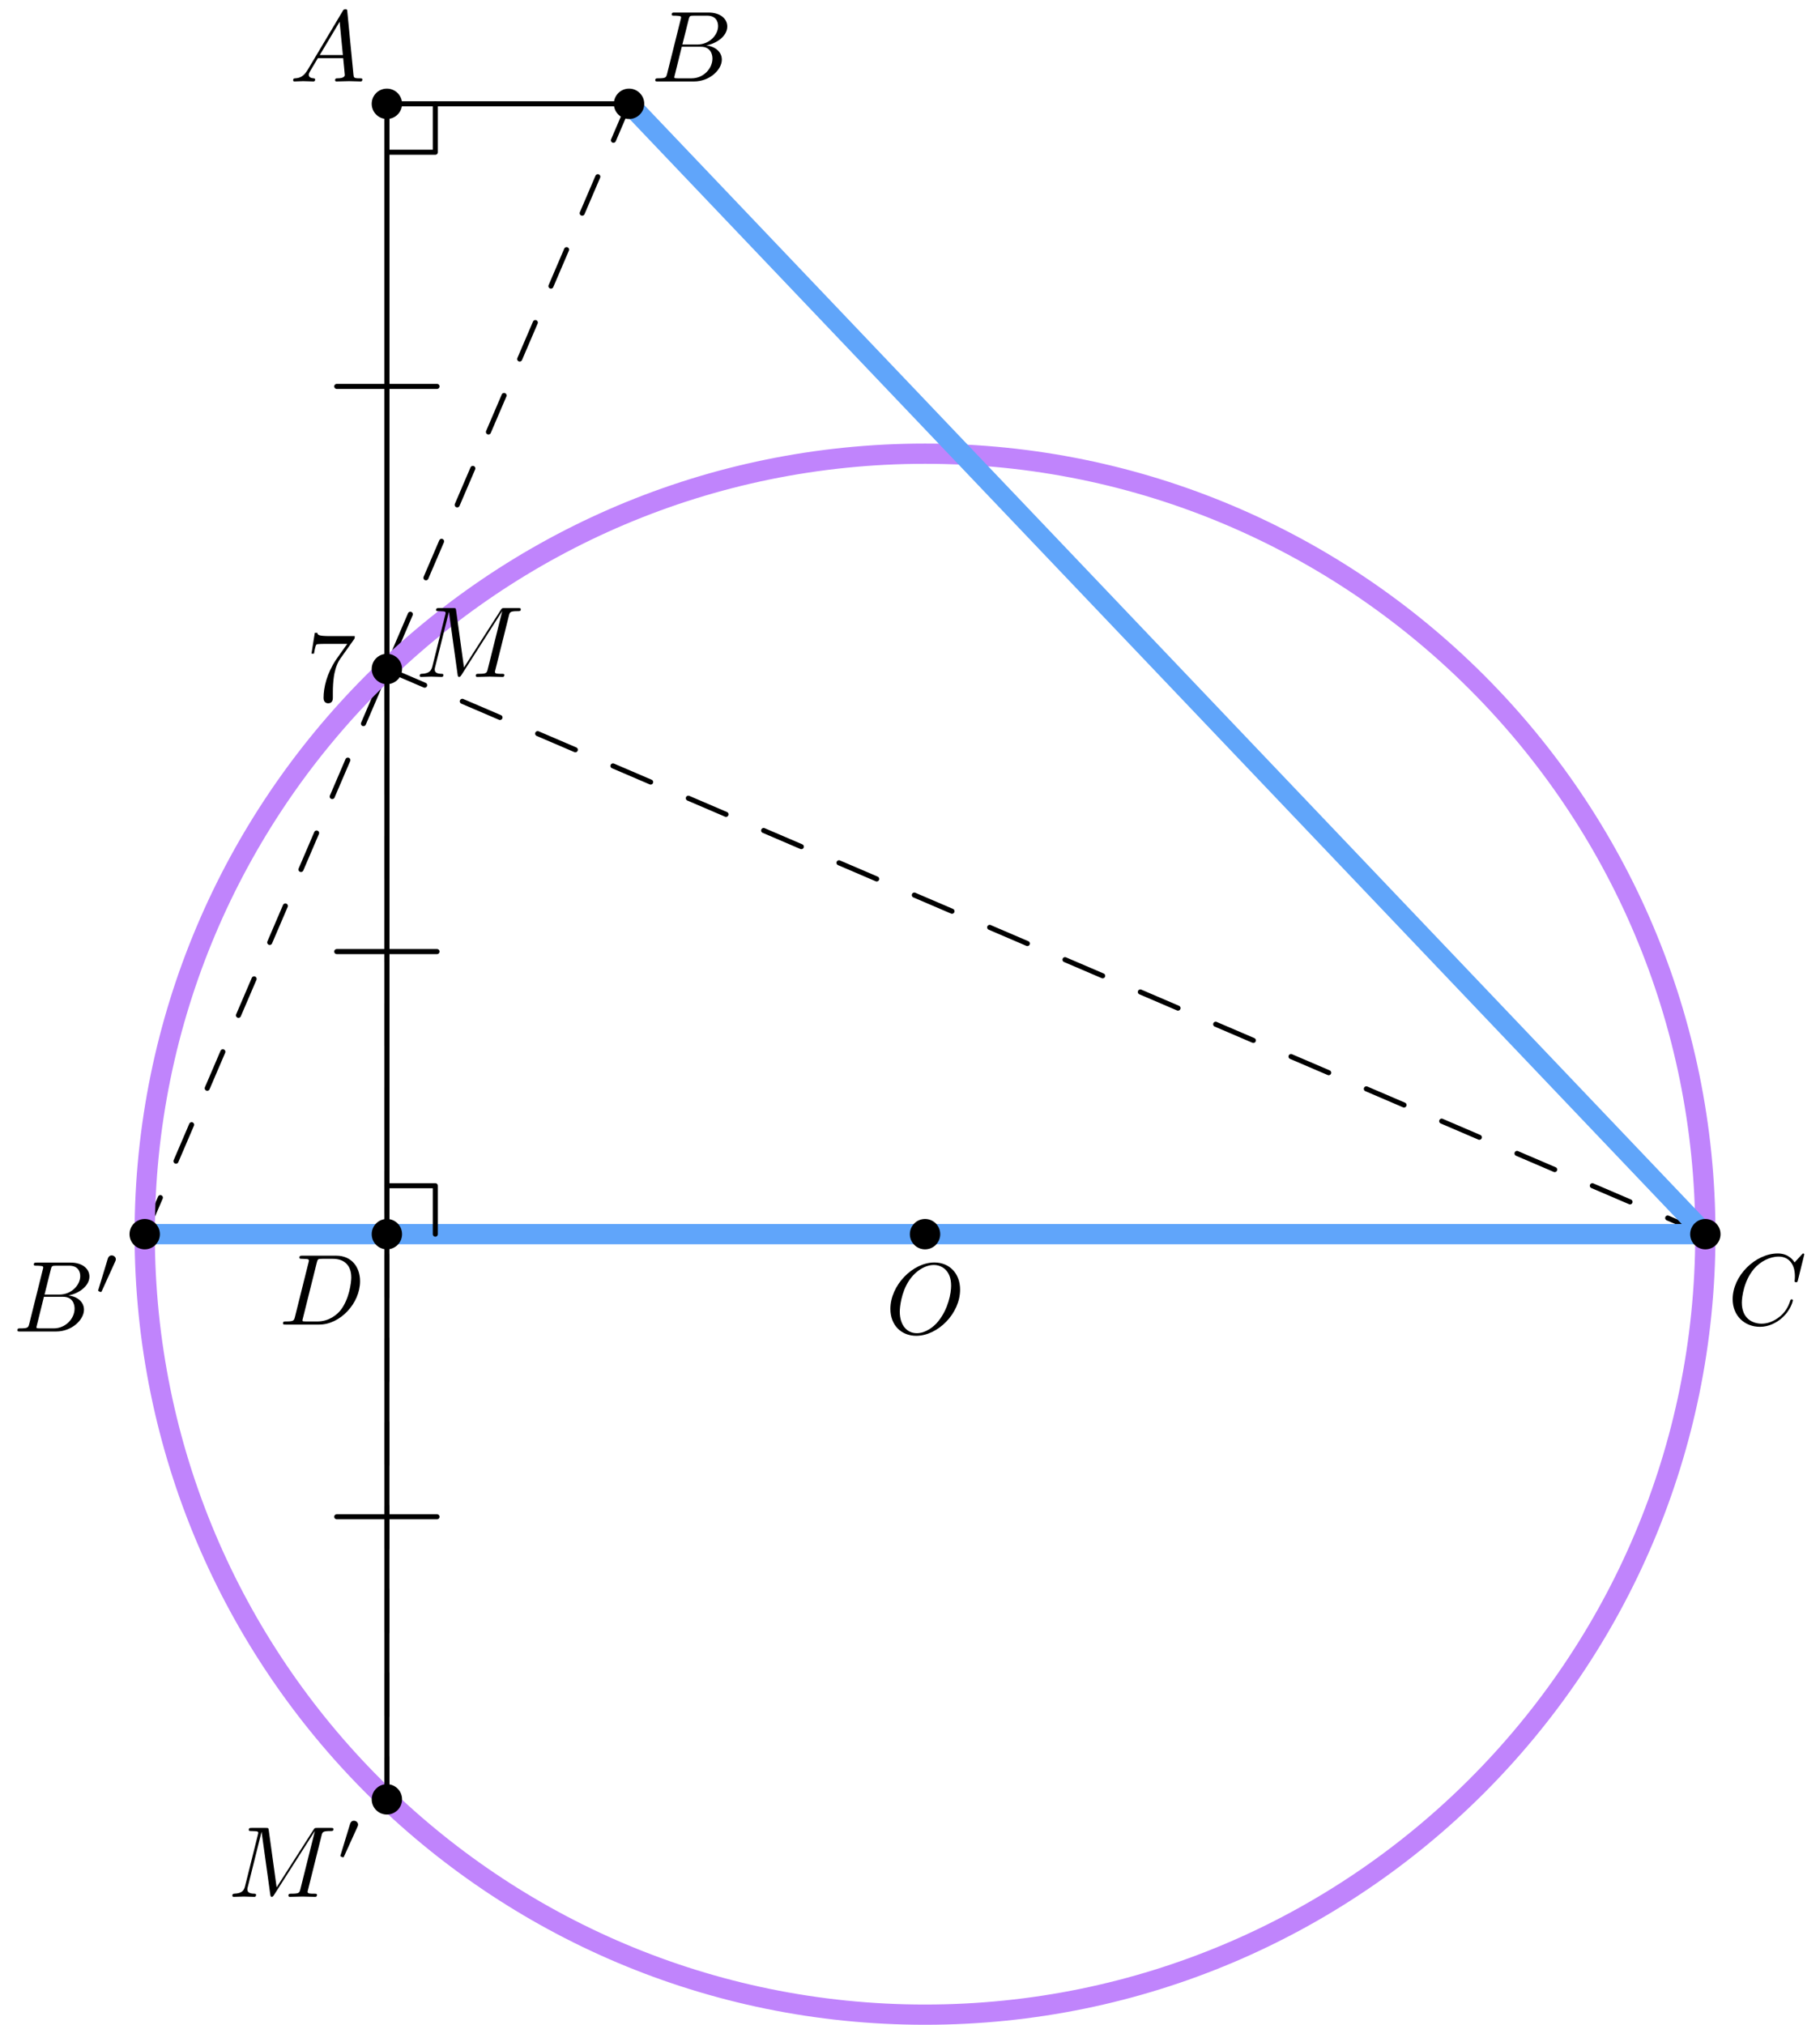 <?xml version='1.0' encoding='UTF-8'?>
<!-- This file was generated by dvisvgm 3.4.3 -->
<svg version='1.1' xmlns='http://www.w3.org/2000/svg' xmlns:xlink='http://www.w3.org/1999/xlink' width='179.763pt' height='200pt' viewBox='94.632 175.765 179.763 200'>
<defs>
<path id='g2-55' d='M4.742-6.067C4.832-6.187 4.832-6.207 4.832-6.416H2.411C1.196-6.416 1.176-6.545 1.136-6.735H.887L.558-4.682H.807C.837-4.842 .927-5.469 1.056-5.589C1.126-5.649 1.903-5.649 2.032-5.649H4.095C3.985-5.489 3.198-4.403 2.979-4.075C2.082-2.73 1.753-1.345 1.753-.329C1.753-.229 1.753 .219 2.212 .219S2.67-.229 2.67-.329V-.837C2.67-1.385 2.7-1.933 2.78-2.471C2.819-2.7 2.959-3.557 3.397-4.174L4.742-6.067Z'/>
<path id='g0-48' d='M2.022-3.292C2.078-3.41 2.085-3.466 2.085-3.515C2.085-3.731 1.89-3.898 1.674-3.898C1.409-3.898 1.325-3.682 1.29-3.571L.37-.551C.363-.537 .335-.446 .335-.439C.335-.356 .551-.286 .607-.286C.656-.286 .663-.3 .711-.404L2.022-3.292Z'/>
<path id='g1-65' d='M1.783-1.146C1.385-.478 .996-.339 .558-.309C.438-.299 .349-.299 .349-.11C.349-.05 .399 0 .478 0C.747 0 1.056-.03 1.335-.03C1.664-.03 2.012 0 2.331 0C2.391 0 2.521 0 2.521-.189C2.521-.299 2.431-.309 2.361-.309C2.132-.329 1.893-.408 1.893-.658C1.893-.777 1.953-.887 2.032-1.026L2.79-2.301H5.29C5.31-2.092 5.45-.737 5.45-.638C5.45-.339 4.932-.309 4.732-.309C4.593-.309 4.493-.309 4.493-.11C4.493 0 4.613 0 4.633 0C5.041 0 5.469-.03 5.878-.03C6.127-.03 6.755 0 7.004 0C7.064 0 7.183 0 7.183-.199C7.183-.309 7.083-.309 6.954-.309C6.336-.309 6.336-.379 6.306-.667L5.699-6.894C5.679-7.093 5.679-7.133 5.509-7.133C5.35-7.133 5.31-7.064 5.25-6.964L1.783-1.146ZM2.979-2.61L4.941-5.898L5.26-2.61H2.979Z'/>
<path id='g1-66' d='M1.594-.777C1.494-.389 1.474-.309 .687-.309C.518-.309 .418-.309 .418-.11C.418 0 .508 0 .687 0H4.244C5.818 0 6.994-1.176 6.994-2.152C6.994-2.869 6.416-3.447 5.45-3.557C6.486-3.746 7.532-4.483 7.532-5.43C7.532-6.167 6.874-6.804 5.679-6.804H2.331C2.142-6.804 2.042-6.804 2.042-6.605C2.042-6.496 2.132-6.496 2.321-6.496C2.341-6.496 2.531-6.496 2.7-6.476C2.879-6.456 2.969-6.446 2.969-6.316C2.969-6.276 2.959-6.247 2.929-6.127L1.594-.777ZM3.098-3.646L3.716-6.117C3.806-6.466 3.826-6.496 4.254-6.496H5.539C6.416-6.496 6.625-5.908 6.625-5.469C6.625-4.593 5.768-3.646 4.553-3.646H3.098ZM2.65-.309C2.511-.309 2.491-.309 2.431-.319C2.331-.329 2.301-.339 2.301-.418C2.301-.448 2.301-.468 2.351-.648L3.039-3.427H4.922C5.878-3.427 6.067-2.69 6.067-2.262C6.067-1.275 5.181-.309 4.005-.309H2.65Z'/>
<path id='g1-67' d='M7.572-6.924C7.572-6.954 7.552-7.024 7.462-7.024C7.432-7.024 7.422-7.014 7.313-6.904L6.615-6.137C6.526-6.276 6.067-7.024 4.961-7.024C2.74-7.024 .498-4.822 .498-2.511C.498-.867 1.674 .219 3.198 .219C4.065 .219 4.822-.179 5.35-.638C6.276-1.455 6.446-2.361 6.446-2.391C6.446-2.491 6.346-2.491 6.326-2.491C6.267-2.491 6.217-2.471 6.197-2.391C6.107-2.102 5.878-1.395 5.191-.817C4.503-.259 3.875-.09 3.357-.09C2.461-.09 1.405-.608 1.405-2.162C1.405-2.73 1.614-4.344 2.61-5.509C3.218-6.217 4.154-6.715 5.041-6.715C6.057-6.715 6.645-5.948 6.645-4.792C6.645-4.394 6.615-4.384 6.615-4.284S6.725-4.184 6.765-4.184C6.894-4.184 6.894-4.204 6.944-4.384L7.572-6.924Z'/>
<path id='g1-68' d='M1.584-.777C1.484-.389 1.465-.309 .677-.309C.508-.309 .399-.309 .399-.12C.399 0 .488 0 .677 0H3.975C6.047 0 8.01-2.102 8.01-4.284C8.01-5.689 7.163-6.804 5.669-6.804H2.321C2.132-6.804 2.022-6.804 2.022-6.615C2.022-6.496 2.112-6.496 2.311-6.496C2.441-6.496 2.62-6.486 2.74-6.476C2.899-6.456 2.959-6.426 2.959-6.316C2.959-6.276 2.949-6.247 2.919-6.127L1.584-.777ZM3.736-6.117C3.826-6.466 3.846-6.496 4.274-6.496H5.34C6.316-6.496 7.143-5.968 7.143-4.653C7.143-4.164 6.944-2.531 6.097-1.435C5.808-1.066 5.021-.309 3.796-.309H2.67C2.531-.309 2.511-.309 2.451-.319C2.351-.329 2.321-.339 2.321-.418C2.321-.448 2.321-.468 2.371-.648L3.736-6.117Z'/>
<path id='g1-77' d='M9.225-6.037C9.315-6.396 9.335-6.496 10.082-6.496C10.311-6.496 10.401-6.496 10.401-6.695C10.401-6.804 10.301-6.804 10.132-6.804H8.817C8.558-6.804 8.548-6.804 8.428-6.615L4.792-.936L4.015-6.575C3.985-6.804 3.965-6.804 3.706-6.804H2.341C2.152-6.804 2.042-6.804 2.042-6.615C2.042-6.496 2.132-6.496 2.331-6.496C2.461-6.496 2.64-6.486 2.76-6.476C2.919-6.456 2.979-6.426 2.979-6.316C2.979-6.276 2.969-6.247 2.939-6.127L1.674-1.056C1.574-.658 1.405-.339 .598-.309C.548-.309 .418-.299 .418-.12C.418-.03 .478 0 .558 0C.877 0 1.225-.03 1.554-.03C1.893-.03 2.252 0 2.58 0C2.63 0 2.76 0 2.76-.199C2.76-.309 2.65-.309 2.58-.309C2.012-.319 1.903-.518 1.903-.747C1.903-.817 1.913-.867 1.943-.976L3.298-6.406H3.308L4.164-.229C4.184-.11 4.194 0 4.314 0C4.423 0 4.483-.11 4.533-.179L8.558-6.486H8.568L7.143-.777C7.044-.389 7.024-.309 6.237-.309C6.067-.309 5.958-.309 5.958-.12C5.958 0 6.077 0 6.107 0C6.386 0 7.064-.03 7.342-.03C7.751-.03 8.179 0 8.588 0C8.648 0 8.777 0 8.777-.199C8.777-.309 8.687-.309 8.498-.309C8.13-.309 7.851-.309 7.851-.488C7.851-.528 7.851-.548 7.9-.727L9.225-6.037Z'/>
<path id='g1-79' d='M7.372-4.344C7.372-5.948 6.316-7.024 4.832-7.024C2.68-7.024 .488-4.762 .488-2.441C.488-.787 1.604 .219 3.039 .219C5.151 .219 7.372-1.963 7.372-4.344ZM3.098-.04C2.112-.04 1.415-.847 1.415-2.162C1.415-2.6 1.554-4.055 2.321-5.22C3.009-6.257 3.985-6.775 4.772-6.775C5.589-6.775 6.486-6.217 6.486-4.732C6.486-4.015 6.217-2.461 5.23-1.235C4.752-.628 3.935-.04 3.098-.04Z'/>
</defs>
<g id='page1'>
<g transform='translate(94.632 175.765)scale(.996)'>
<path d='M38.366 10.292H62.382L169.116 122.363H38.366V10.292Z' fill='none' stroke='#000000' stroke-linecap='round' stroke-linejoin='round' stroke-miterlimit='10.037' stroke-width='0.502'/>
</g>
<g transform='translate(94.632 175.765)scale(.996)'>
<path d='M62.382 10.292L14.351 122.363' fill='none' stroke='#000000' stroke-dasharray='3.933,3.933' stroke-linecap='round' stroke-linejoin='round' stroke-miterlimit='10.037' stroke-width='0.502'/>
</g>
<g transform='translate(94.632 175.765)scale(.996)'>
<path d='M169.116 122.363L38.366 66.328' fill='none' stroke='#000000' stroke-dasharray='4.064,4.064' stroke-linecap='round' stroke-linejoin='round' stroke-miterlimit='10.037' stroke-width='0.502'/>
</g>
<g transform='translate(94.632 175.765)scale(.996)'>
<path d='M38.366 66.328V178.399' fill='none' stroke='#000000' stroke-dasharray='4.151,4.151' stroke-linecap='round' stroke-linejoin='round' stroke-miterlimit='10.037' stroke-width='0.502'/>
</g>
<g transform='translate(94.632 175.765)scale(.996)'>
<path d='M169.116 122.363C169.116 79.626 134.471 44.981 91.734 44.981C48.996 44.981 14.351 79.626 14.351 122.363C14.351 165.101 48.996 199.746 91.734 199.746C134.471 199.746 169.116 165.101 169.116 122.363Z' fill='none' stroke='#c084fc' stroke-linecap='round' stroke-linejoin='round' stroke-miterlimit='10.037' stroke-width='2.007'/>
</g>
<g transform='translate(94.632 175.765)scale(.996)'>
<path d='M62.382 10.292L169.116 122.363' fill='none' stroke='#60a5fa' stroke-linecap='round' stroke-linejoin='round' stroke-miterlimit='10.037' stroke-width='2.007'/>
</g>
<g transform='translate(94.632 175.765)scale(.996)'>
<path d='M14.351 122.363H169.116' fill='none' stroke='#60a5fa' stroke-linecap='round' stroke-linejoin='round' stroke-miterlimit='10.037' stroke-width='2.007'/>
</g>
<g transform='translate(94.632 175.765)scale(.996)'>
<path d='M38.366 15.095H43.169V10.292' fill='none' stroke='#000000' stroke-linecap='round' stroke-linejoin='round' stroke-miterlimit='10.037' stroke-width='0.502'/>
</g>
<g transform='translate(94.632 175.765)scale(.996)'>
<path d='M38.366 117.56H43.169V122.363' fill='none' stroke='#000000' stroke-linecap='round' stroke-linejoin='round' stroke-miterlimit='10.037' stroke-width='0.502'/>
</g>
<g transform='translate(94.632 175.765)scale(.996)'>
<path d='M38.366 10.292V66.328' fill='none' stroke='#000000' stroke-linecap='round' stroke-linejoin='round' stroke-miterlimit='10.037' stroke-width='0.502'/>
</g>
<g transform='translate(94.632 175.765)scale(.996)'>
<path d='M43.338 38.31H33.395' fill='none' stroke='#000000' stroke-linecap='round' stroke-linejoin='round' stroke-miterlimit='10.037' stroke-width='0.502'/>
</g>
<g transform='translate(94.632 175.765)scale(.996)'>
<path d='M38.366 66.328V122.363' fill='none' stroke='#000000' stroke-linecap='round' stroke-linejoin='round' stroke-miterlimit='10.037' stroke-width='0.502'/>
</g>
<g transform='translate(94.632 175.765)scale(.996)'>
<path d='M43.338 94.346H33.395' fill='none' stroke='#000000' stroke-linecap='round' stroke-linejoin='round' stroke-miterlimit='10.037' stroke-width='0.502'/>
</g>
<g transform='translate(94.632 175.765)scale(.996)'>
<path d='M38.366 122.363V178.399' fill='none' stroke='#000000' stroke-linecap='round' stroke-linejoin='round' stroke-miterlimit='10.037' stroke-width='0.502'/>
</g>
<g transform='translate(94.632 175.765)scale(.996)'>
<path d='M43.338 150.381H33.395' fill='none' stroke='#000000' stroke-linecap='round' stroke-linejoin='round' stroke-miterlimit='10.037' stroke-width='0.502'/>
</g>
<g transform='translate(94.632 175.765)scale(.996)'>
<circle cx='38.366' cy='10.292' fill='#000000' r='1.506'/>
</g>
<use x='123.238' y='183.809' xlink:href='#g1-65'/>
<g transform='translate(94.632 175.765)scale(.996)'>
<circle cx='38.366' cy='122.363' fill='#000000' r='1.506'/>
</g>
<use x='122.185' y='306.568' xlink:href='#g1-68'/>
<g transform='translate(94.632 175.765)scale(.996)'>
<circle cx='62.382' cy='10.292' fill='#000000' r='1.506'/>
</g>
<use x='158.934' y='183.809' xlink:href='#g1-66'/>
<g transform='translate(94.632 175.765)scale(.996)'>
<circle cx='169.116' cy='122.363' fill='#000000' r='1.506'/>
</g>
<use x='265.27' y='306.568' xlink:href='#g1-67'/>
<g transform='translate(94.632 175.765)scale(.996)'>
<circle cx='14.351' cy='122.363' fill='#000000' r='1.506'/>
</g>
<use x='95.932' y='307.25' xlink:href='#g1-66'/>
<use x='103.989' y='303.634' xlink:href='#g0-48'/>
<g transform='translate(94.632 175.765)scale(.996)'>
<circle cx='38.366' cy='66.328' fill='#000000' r='1.506'/>
</g>
<use x='135.667' y='242.615' xlink:href='#g1-77'/>
<g transform='translate(94.632 175.765)scale(.996)'>
<circle cx='38.366' cy='178.399' fill='#000000' r='1.506'/>
</g>
<use x='117.163' y='363.077' xlink:href='#g1-77'/>
<use x='127.915' y='359.461' xlink:href='#g0-48'/>
<g transform='translate(94.632 175.765)scale(.996)'>
<circle cx='91.734' cy='122.363' fill='#000000' r='1.506'/>
</g>
<use x='182.089' y='307.458' xlink:href='#g1-79'/>
<use x='124.838' y='244.995' xlink:href='#g2-55'/>
</g>
</svg>